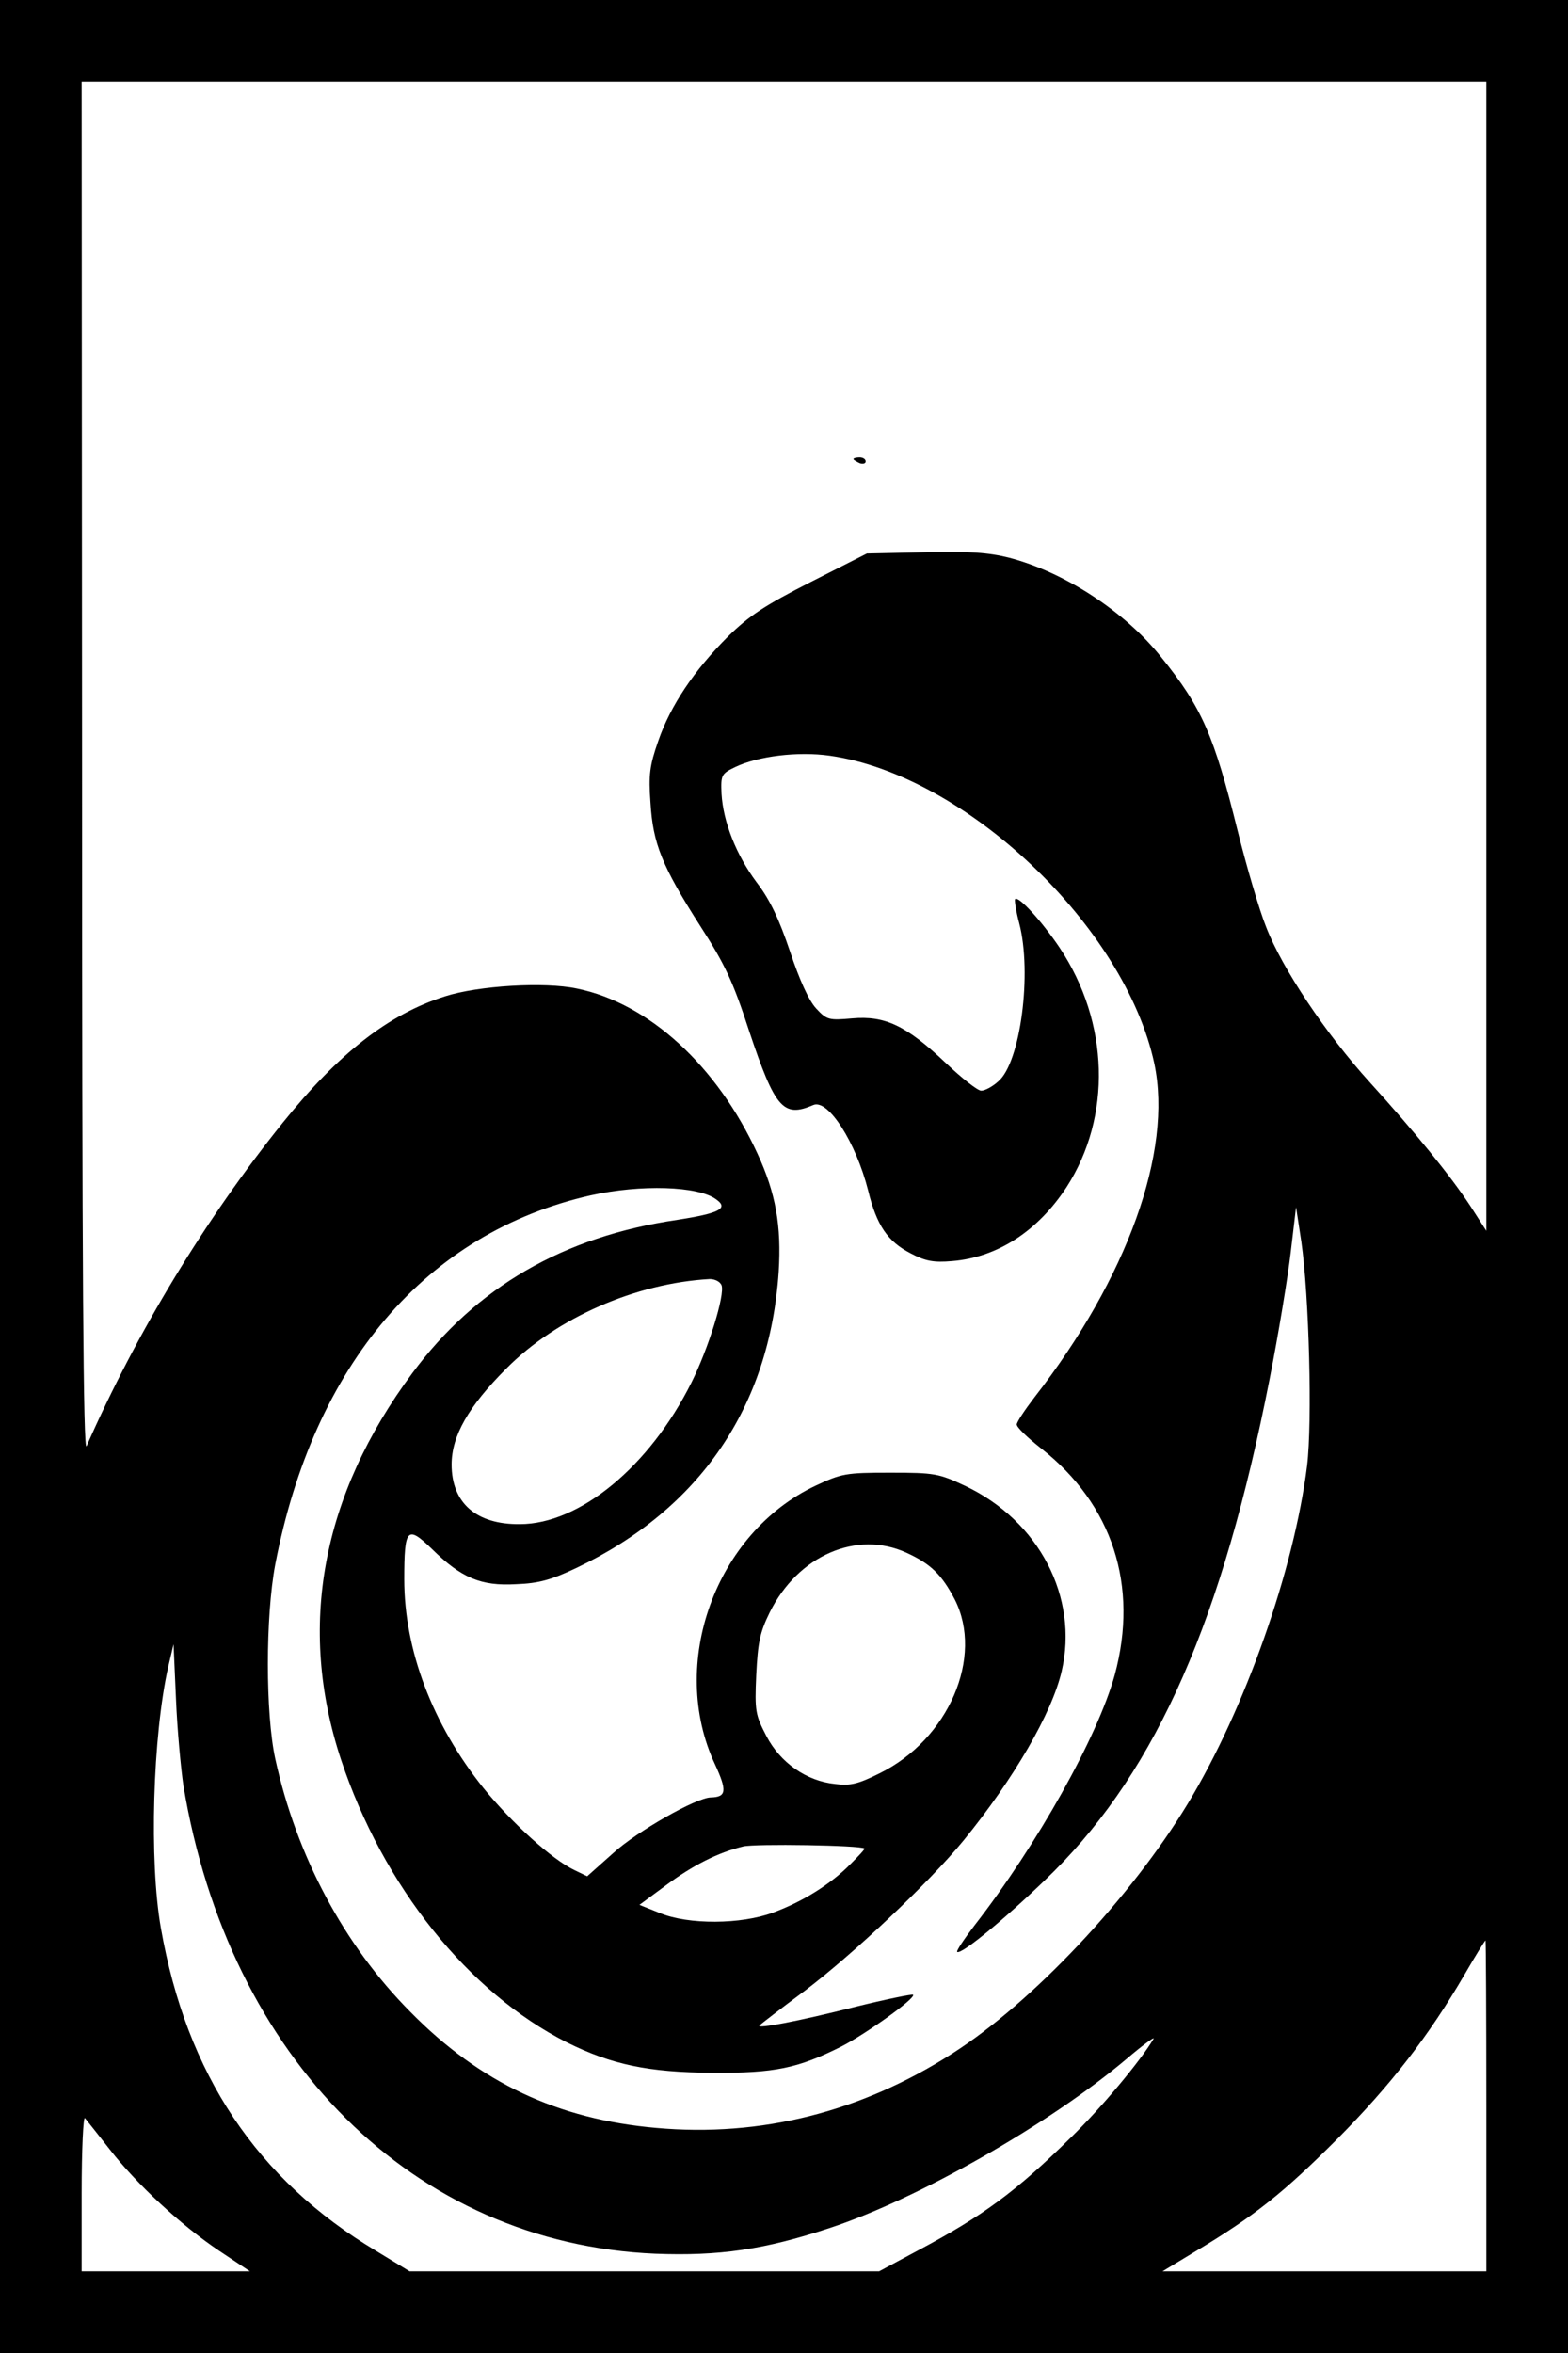 <?xml version="1.0" encoding="UTF-8" standalone="yes"?>
<svg version="1.0" xmlns="http://www.w3.org/2000/svg" width="384" height="576" viewBox="0 0 384 576" preserveAspectRatio="xMidYMid meet">
  <g transform="translate(0,576) scale(0.1,-0.1)" fill="#000000" stroke="none">
    <path d="M0 2880 l0 -2880 1920 0 1920 0 0 2880 0 2880 -1920 0 -1920 0 0
-2880z m3640 1273 l0 -1406 -38 59 c-49 75 -137 183 -247 304 -108 119 -215
279 -254 380 -17 42 -48 148 -70 236 -58 234 -87 301 -187 425 -89 112 -238
209 -374 244 -48 12 -98 16 -205 13 l-142 -3 -138 -70 c-112 -57 -150 -82
-202 -133 -83 -83 -141 -169 -171 -256 -21 -60 -24 -83 -19 -151 6 -100 28
-155 122 -302 60 -93 80 -135 120 -258 63 -188 83 -212 157 -180 36 15 104
-91 134 -209 21 -86 48 -125 104 -154 36 -19 56 -23 102 -19 111 9 210 74 280
181 111 172 105 403 -17 586 -43 64 -101 128 -109 119 -2 -2 2 -29 10 -59 32
-122 3 -341 -51 -387 -14 -13 -33 -23 -42 -23 -9 0 -48 31 -87 68 -97 92 -149
116 -229 109 -57 -5 -62 -4 -88 24 -18 19 -41 70 -64 139 -27 80 -49 127 -82
170 -50 67 -82 148 -86 217 -2 46 0 49 33 65 56 27 154 39 232 28 333 -47 723
-418 795 -754 45 -215 -66 -524 -294 -817 -23 -30 -43 -60 -43 -66 0 -7 26
-32 59 -58 176 -138 240 -337 181 -555 -42 -152 -190 -416 -344 -614 -25 -33
-44 -61 -42 -64 10 -9 135 96 237 197 254 254 413 618 528 1204 22 111 45 252
52 312 l13 110 13 -85 c19 -133 27 -441 14 -548 -32 -255 -152 -596 -292 -827
-140 -231 -381 -487 -577 -612 -223 -143 -469 -205 -725 -182 -240 21 -431
110 -602 284 -163 164 -279 382 -331 620 -24 111 -24 347 0 475 94 490 370
813 773 904 122 27 263 23 307 -10 31 -22 8 -34 -95 -50 -280 -41 -493 -165
-649 -375 -223 -300 -282 -622 -175 -946 103 -310 312 -571 554 -693 109 -54
198 -73 356 -74 153 -1 209 11 315 64 59 30 184 119 176 127 -2 2 -66 -11
-143 -30 -134 -34 -243 -55 -233 -45 3 3 52 41 110 84 119 90 305 265 390 369
123 151 216 311 240 414 42 181 -55 368 -237 454 -64 30 -74 32 -183 32 -109
0 -119 -2 -183 -32 -245 -116 -361 -436 -246 -682 30 -65 28 -80 -10 -81 -35
0 -181 -83 -239 -136 l-64 -57 -31 15 c-55 26 -154 116 -223 201 -125 156
-194 338 -194 511 0 125 7 133 67 75 73 -72 121 -92 207 -87 56 2 87 11 148
40 302 144 473 394 495 725 7 112 -7 192 -52 289 -99 215 -266 368 -442 404
-80 17 -242 7 -323 -19 -139 -44 -261 -140 -398 -310 -189 -235 -357 -512
-480 -791 -8 -18 -11 426 -11 1658 l-1 1682 1720 0 1720 0 0 -1407z m-1873
-1539 c9 -23 -32 -155 -74 -239 -102 -204 -273 -346 -420 -346 -107 -1 -167
52 -167 146 0 70 41 142 134 235 123 124 317 209 498 219 13 0 25 -6 29 -15z
m453 -655 c59 -27 86 -53 118 -114 72 -141 -15 -343 -184 -426 -52 -26 -72
-31 -109 -26 -70 7 -134 52 -168 117 -27 52 -29 61 -25 150 4 80 9 104 33 153
69 139 213 202 335 146z m-1771 -569 c111 -671 565 -1122 1156 -1147 156 -6
267 10 427 63 216 71 539 255 727 414 40 34 70 56 66 49 -32 -54 -127 -168
-202 -241 -134 -132 -215 -192 -375 -277 l-95 -51 -575 0 -575 0 -82 50 c-292
175 -464 432 -527 790 -29 164 -20 471 18 640 l13 55 6 -135 c3 -74 12 -169
18 -210z m1668 -155 c2 -1 -14 -18 -34 -38 -49 -50 -119 -93 -190 -119 -78
-29 -207 -30 -277 -1 l-50 20 65 48 c66 49 127 80 189 95 28 7 288 3 297 -5z
m1523 -630 l0 -405 -397 0 -396 0 81 49 c145 87 215 143 347 275 131 132 224
252 312 403 26 45 49 82 51 83 1 0 2 -182 2 -405z m-3371 -107 c67 -86 174
-185 268 -248 l75 -50 -206 0 -206 0 0 192 c0 106 4 188 8 183 5 -6 32 -40 61
-77z"/>
    <path d="M2090 4636 c0 -2 7 -6 15 -10 8 -3 15 -1 15 4 0 6 -7 10 -15 10 -8 0
-15 -2 -15 -4z"/>
  </g>
</svg>